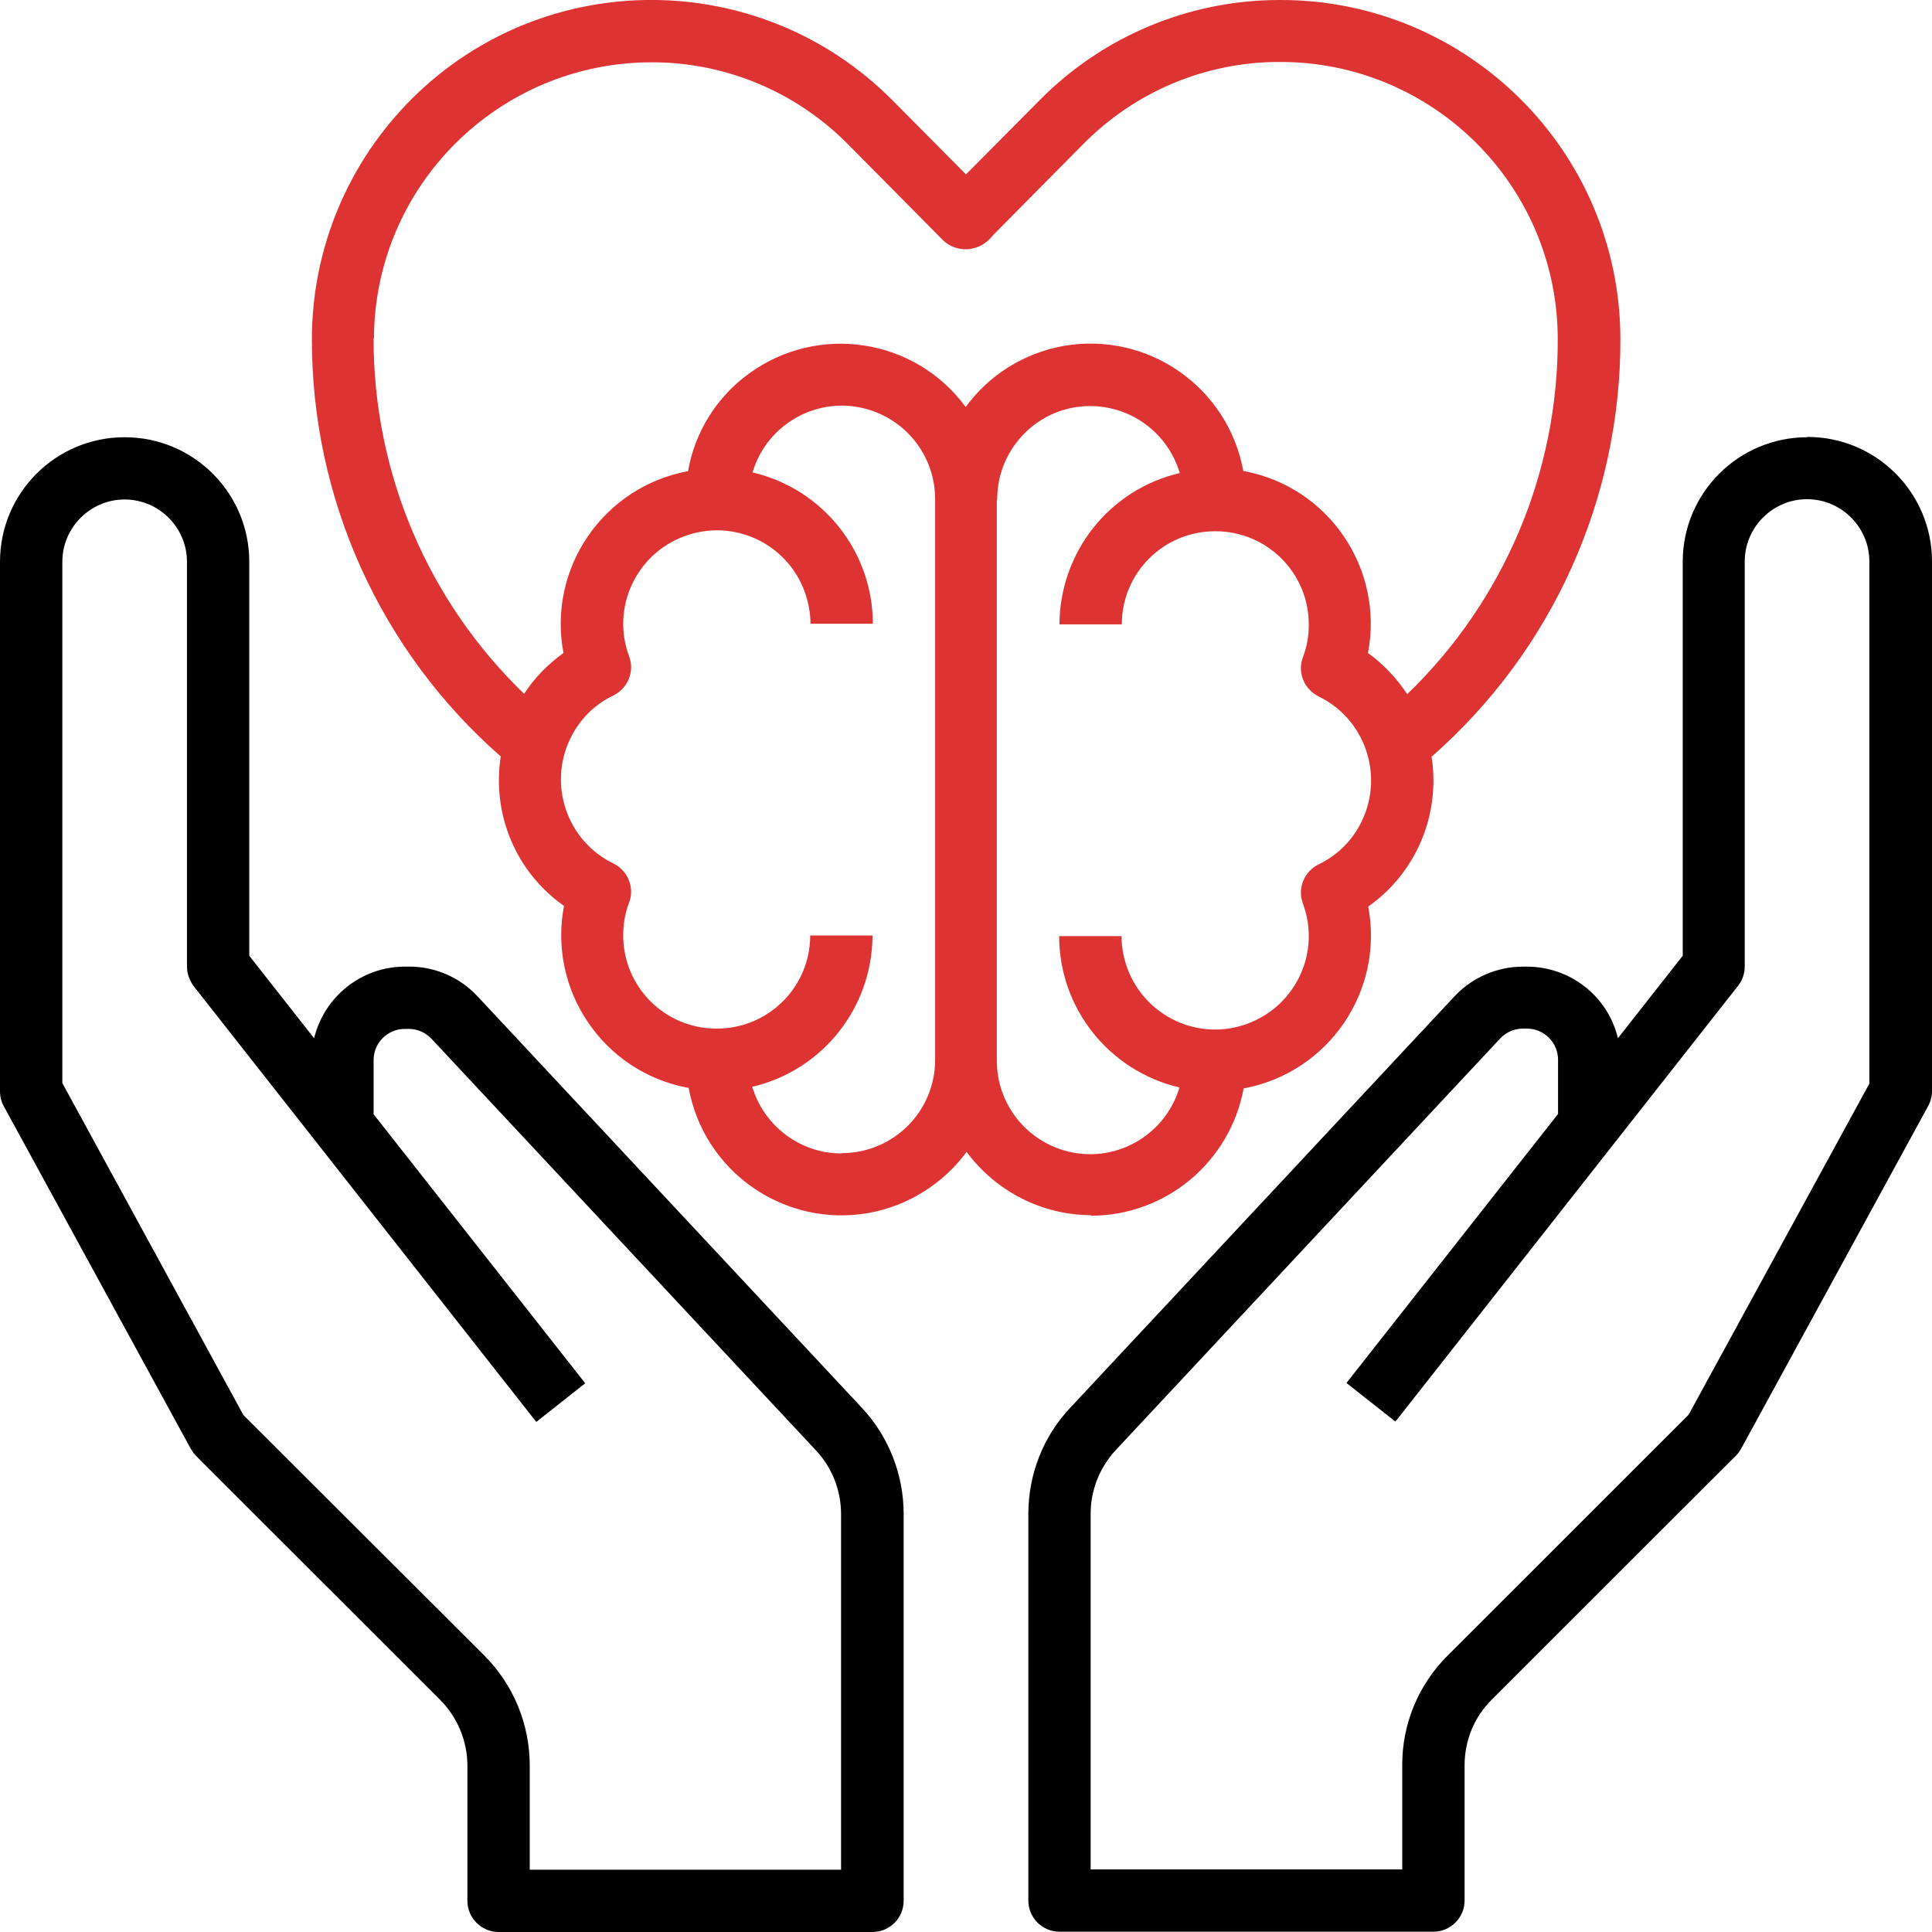 <?xml version="1.0" encoding="UTF-8"?>
<svg xmlns="http://www.w3.org/2000/svg" width="45" height="45" viewBox="0 0 45 45" fill="none">
  <g clip-path="url(#clip0_16_986)">
    <path d="M42.097 10.184C40.493 10.184 39.194 11.482 39.194 13.085V22.261L37.684 24.183C37.452 23.204 36.573 22.515 35.565 22.515H35.47C34.868 22.515 34.287 22.769 33.881 23.204L24.931 32.786C24.3 33.453 23.952 34.338 23.952 35.259V44.268C23.952 44.667 24.278 44.993 24.677 44.993H33.387C33.786 44.993 34.113 44.667 34.113 44.268V41.12C34.113 40.539 34.338 39.988 34.752 39.582L40.435 33.903C40.486 33.852 40.522 33.801 40.558 33.736L44.913 25.757C44.971 25.648 45 25.532 45 25.409V13.078C45 11.475 43.701 10.177 42.097 10.177V10.184ZM43.548 25.227L39.331 32.952L33.721 38.559C33.039 39.234 32.654 40.162 32.661 41.12V43.542H25.403V35.259C25.403 34.708 25.614 34.178 25.991 33.772L34.94 24.19C35.078 24.045 35.267 23.958 35.47 23.958H35.565C35.964 23.958 36.29 24.285 36.29 24.683V25.946L31.362 32.212L32.502 33.112L40.486 22.957C40.587 22.827 40.638 22.674 40.638 22.508V13.078C40.638 12.28 41.291 11.627 42.09 11.627C42.888 11.627 43.541 12.28 43.541 13.078V25.227H43.548Z" fill="black"></path>
    <path d="M11.119 23.203C10.706 22.761 10.132 22.514 9.53 22.514H9.435C8.427 22.514 7.556 23.203 7.316 24.183L5.806 22.261V13.085C5.806 11.482 4.507 10.184 2.903 10.184C1.299 10.184 0 11.482 0 13.085V25.416C0 25.539 0.029 25.655 0.087 25.764L4.442 33.743C4.478 33.801 4.515 33.859 4.565 33.909L10.248 39.589C10.655 39.995 10.887 40.553 10.887 41.127V44.275C10.887 44.673 11.214 45 11.613 45H20.323C20.722 45 21.048 44.673 21.048 44.275V35.266C21.048 34.345 20.7 33.46 20.076 32.792L11.127 23.211L11.119 23.203ZM19.597 43.549H12.339V41.127C12.339 40.162 11.961 39.241 11.279 38.559L5.669 32.959L1.452 25.227V13.085C1.452 12.287 2.105 11.634 2.903 11.634C3.702 11.634 4.355 12.287 4.355 13.085V22.514C4.355 22.674 4.413 22.834 4.507 22.964L12.491 33.119L13.631 32.219L8.702 25.953V24.69C8.702 24.291 9.029 23.965 9.428 23.965H9.523C9.726 23.965 9.915 24.052 10.052 24.197L19.002 33.779C19.379 34.178 19.59 34.715 19.59 35.266V43.549H19.597Z" fill="black"></path>
    <path d="M25.403 28.317C27.152 28.317 28.648 27.07 28.967 25.351C30.934 24.988 32.24 23.095 31.87 21.122C31.87 21.122 31.87 21.122 31.87 21.115C32.828 20.44 33.394 19.337 33.387 18.163C33.387 17.981 33.373 17.807 33.343 17.626C36.152 15.167 37.756 11.613 37.742 7.877C37.727 3.525 34.185 -5.27489e-06 29.831 -5.27489e-06H29.802C27.704 -5.27489e-06 25.686 0.841 24.213 2.336L22.5 4.062L20.787 2.336C17.71 -0.762 12.701 -0.783 9.602 2.292C8.114 3.772 7.272 5.774 7.265 7.87C7.251 11.605 8.855 15.16 11.664 17.619C11.453 18.968 12.019 20.317 13.137 21.1C12.76 23.066 14.052 24.966 16.018 25.336C16.018 25.336 16.033 25.336 16.04 25.336C16.396 27.294 18.268 28.6 20.235 28.252C21.15 28.085 21.963 27.577 22.514 26.83C23.197 27.751 24.271 28.303 25.418 28.303L25.403 28.317ZM8.71 7.884C8.724 4.33 11.613 1.458 15.169 1.451H15.191C16.904 1.451 18.544 2.14 19.749 3.358L21.912 5.542C22.188 5.861 22.674 5.897 23.001 5.614C23.044 5.578 23.081 5.542 23.11 5.498L25.236 3.351C26.441 2.132 28.081 1.443 29.794 1.443H29.823C33.38 1.443 36.269 4.323 36.283 7.877C36.297 11.003 35.027 13.999 32.777 16.168C32.531 15.798 32.226 15.472 31.863 15.21C32.24 13.245 30.948 11.344 28.981 10.974C28.981 10.974 28.967 10.974 28.96 10.974C28.604 9.016 26.731 7.71 24.764 8.059C23.85 8.225 23.037 8.733 22.493 9.48C21.31 7.87 19.052 7.529 17.441 8.704C16.694 9.248 16.185 10.06 16.026 10.974C14.059 11.337 12.752 13.23 13.123 15.203C13.123 15.203 13.123 15.203 13.123 15.21C12.76 15.472 12.447 15.791 12.208 16.16C9.958 13.992 8.695 11.003 8.702 7.877L8.71 7.884ZM19.597 26.866C18.639 26.866 17.797 26.228 17.521 25.314C19.161 24.93 20.315 23.472 20.323 21.789H18.871C18.871 22.993 17.891 23.965 16.686 23.958C15.481 23.958 14.509 22.979 14.516 21.775C14.516 21.521 14.56 21.26 14.654 21.02C14.785 20.672 14.625 20.28 14.291 20.114C13.21 19.591 12.76 18.286 13.282 17.205C13.493 16.763 13.848 16.407 14.291 16.197C14.625 16.03 14.785 15.638 14.654 15.29C14.233 14.166 14.806 12.911 15.939 12.49C17.071 12.07 18.319 12.643 18.74 13.774C18.827 14.014 18.878 14.275 18.878 14.528H20.33C20.33 12.846 19.169 11.388 17.528 11.003C17.869 9.857 19.074 9.197 20.221 9.538C21.15 9.814 21.781 10.662 21.781 11.627V24.683C21.781 25.887 20.809 26.859 19.604 26.859L19.597 26.866ZM23.226 11.634C23.226 10.438 24.191 9.458 25.389 9.458C26.354 9.458 27.203 10.089 27.479 11.018C25.839 11.402 24.685 12.86 24.677 14.543H26.129C26.129 13.339 27.109 12.367 28.314 12.374C29.518 12.374 30.491 13.354 30.484 14.557C30.484 14.811 30.44 15.072 30.346 15.312C30.215 15.66 30.375 16.052 30.709 16.219C31.79 16.741 32.24 18.046 31.718 19.127C31.507 19.57 31.151 19.925 30.709 20.135C30.375 20.302 30.215 20.694 30.346 21.042C30.767 22.166 30.194 23.421 29.061 23.842C27.936 24.263 26.681 23.689 26.26 22.558C26.172 22.319 26.122 22.058 26.122 21.804H24.67C24.67 23.486 25.831 24.944 27.472 25.329C27.131 26.475 25.926 27.135 24.779 26.794C23.85 26.518 23.218 25.67 23.218 24.705V11.649L23.226 11.634Z" fill="#DE3333"></path>
  </g>
  <defs>
    <clipPath id="clip0_16_986">
      <rect width="45" height="45" fill="white"></rect>
    </clipPath>
  </defs>
</svg>
